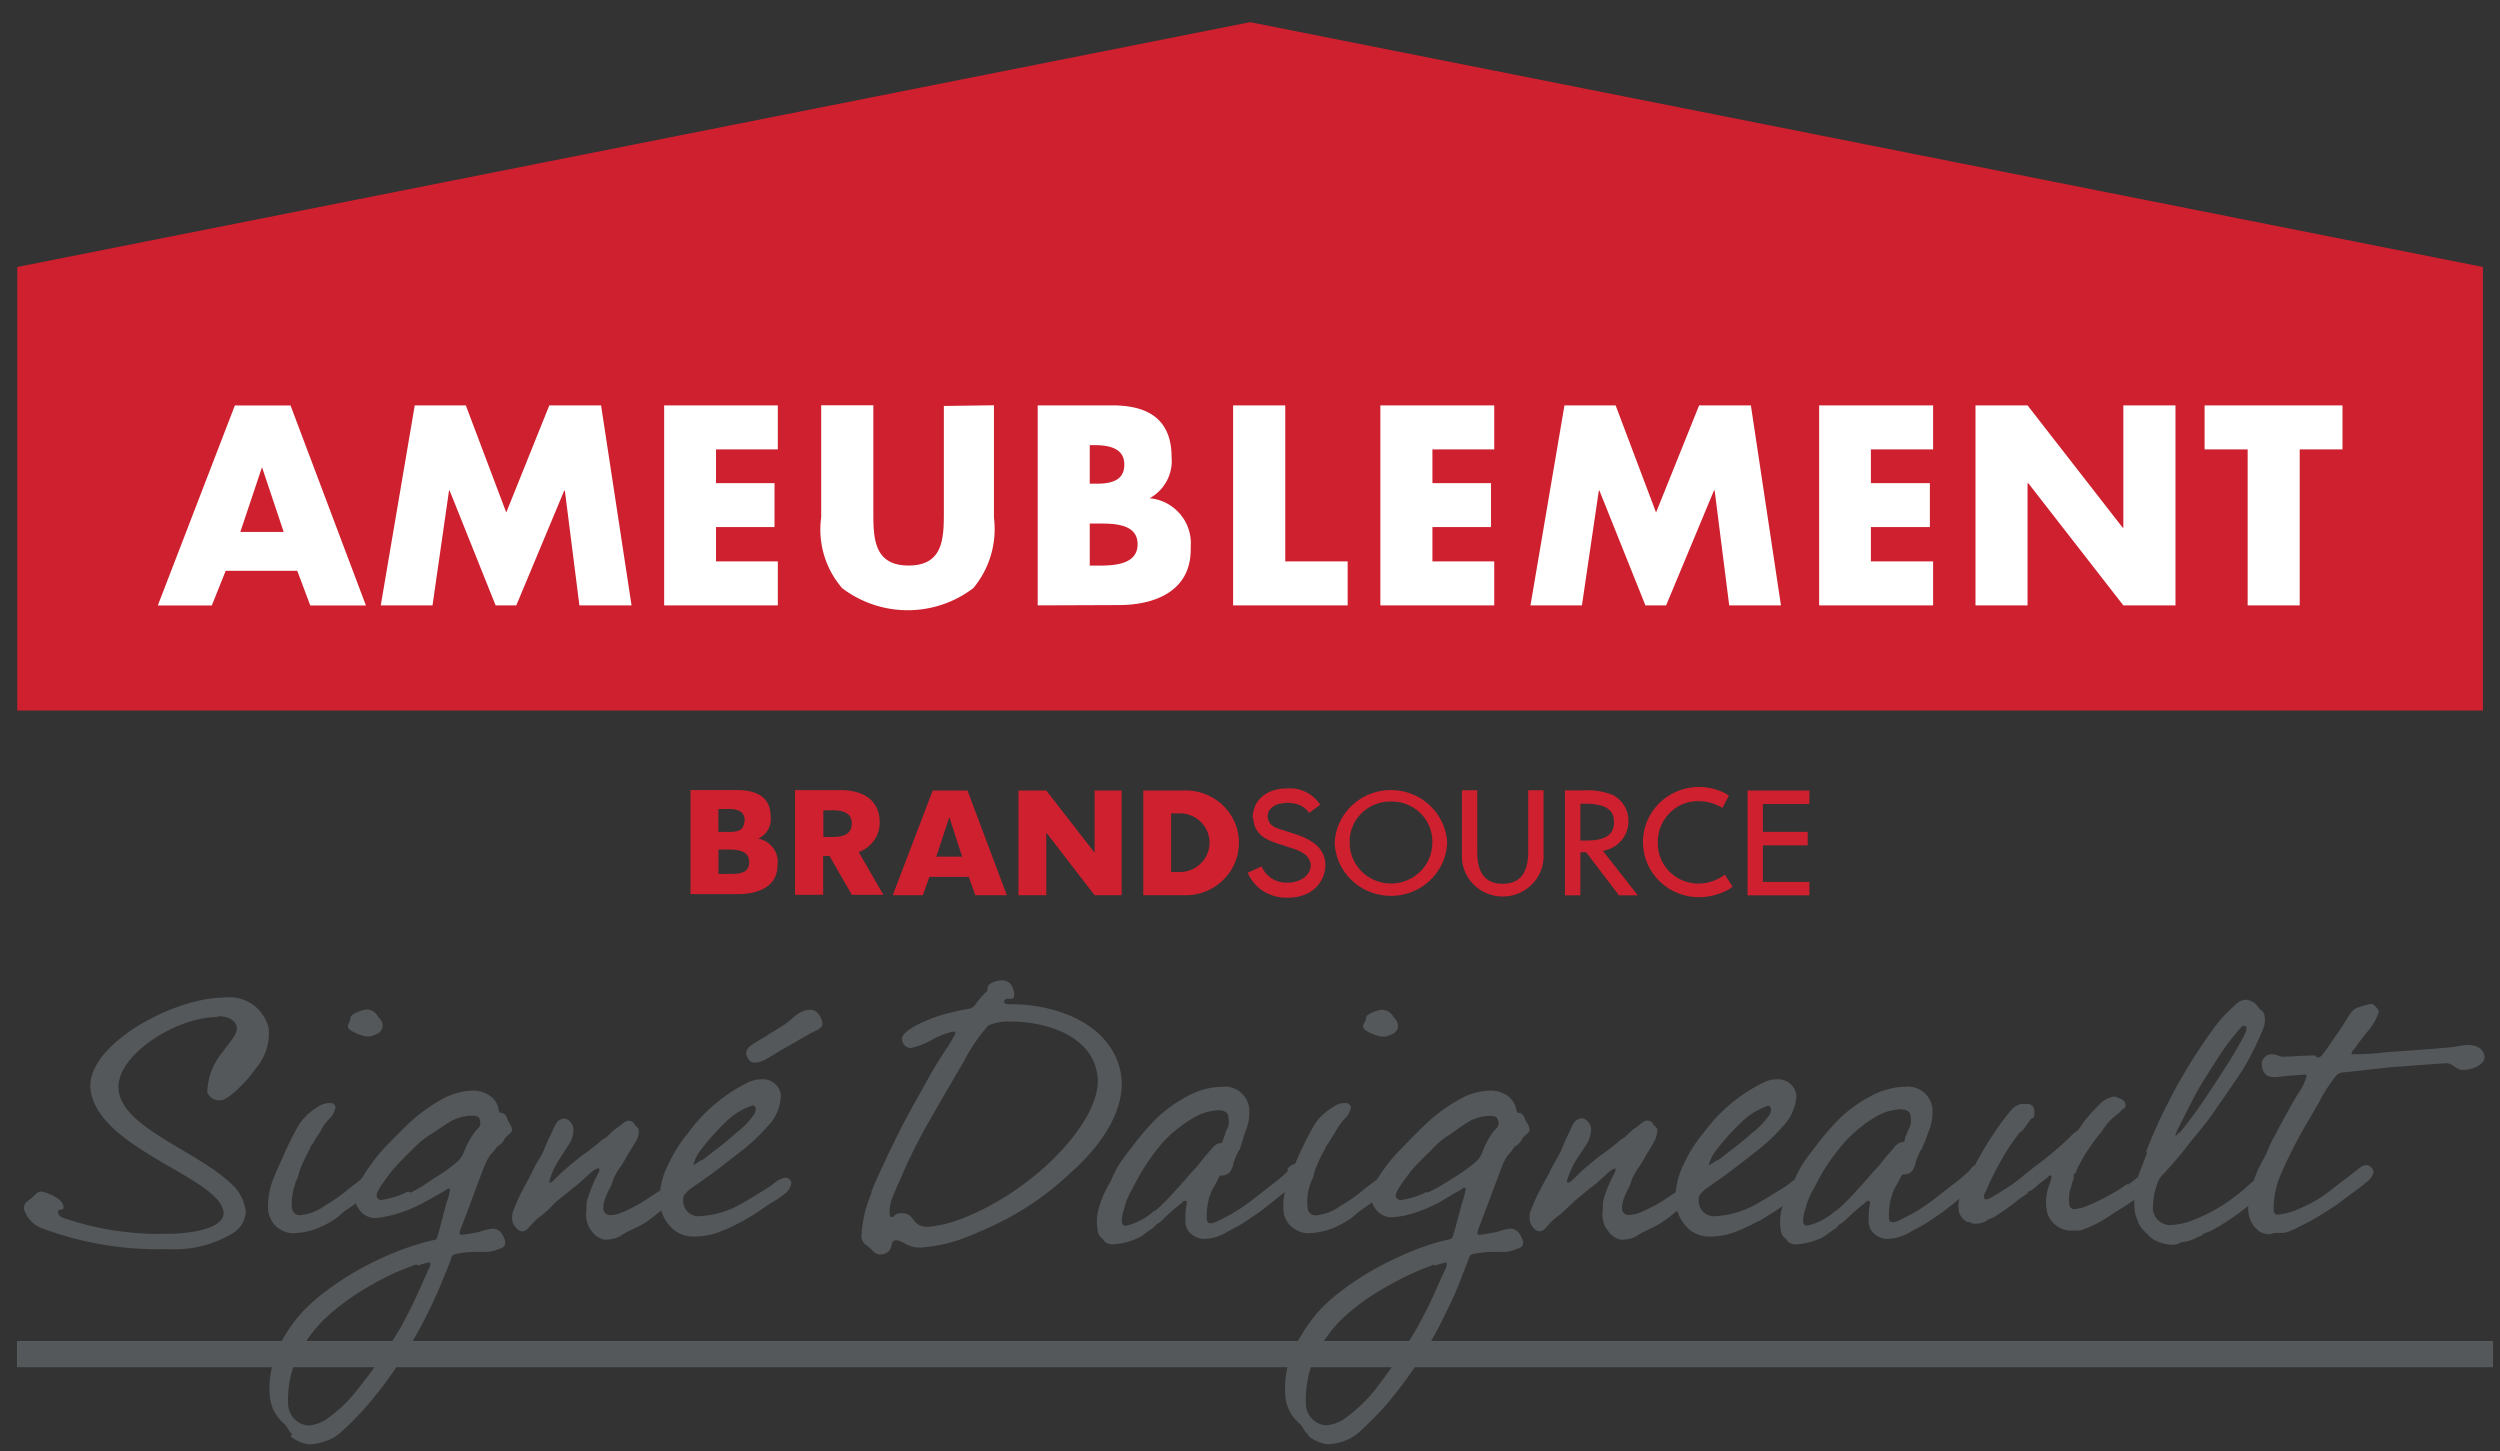 <svg xmlns="http://www.w3.org/2000/svg" id="final_outlined" data-name="final outlined" viewBox="0 0 256 148.6"><rect x="0" y="0" width="256" height="148.6" fill="#333333" stroke="none"/><defs><style>.cls-3{stroke-width:0;fill:#54585a}</style></defs><g id="logo"><path d="M128.01 2.27 1.77 27.34v45.42h252.48V27.34zM77.65 85.88c1.28.24 2.15 1.43 1.97 2.7 0 2.24-2.01 2.98-4.07 2.98h-4.84V80.9h4.69c2.15 0 3.52.74 3.52 2.78.09.92-.42 1.8-1.27 2.19m-1.39-1.82c0-1.06-.86-1.21-1.71-1.21h-.99v2.35h1.08c.83 0 1.58-.12 1.58-1.14m-1.81 2.94h-.84v2.5h.92c.9 0 2.23.08 2.23-1.19s-1.31-1.31-2.3-1.31m40.44 4.68h-2.77l-4.91-6.36h-.04v6.36h-2.85V80.95h2.85l4.92 6.33h.03v-6.33h2.77zm6.3 0h-4.09V80.95h4.09c3.01-.14 5.57 2.15 5.7 5.11s-2.19 5.47-5.2 5.61h-.49m-.54-8.38h-.71v6h.69c1.69.1 3.14-1.16 3.24-2.82s-1.18-3.08-2.87-3.18h-.37m-30.15 8.34h-3.23l-2.29-3.98h-.65v3.98h-2.88V80.91h4.69c2.32 0 3.98 1.06 3.98 3.3.02 1.36-.85 2.58-2.15 3.04zm-5.28-8.65h-.87v2.73h.87c1.01 0 2.02-.17 2.04-1.37s-1.08-1.37-2.04-1.37m12.05.76 1.29 3.99h-2.64l1.31-3.99h.03Zm1.83-2.78h-3.55l-4.09 10.72h3.08l.67-1.88h4.03l.67 1.88h3.23l-4.03-10.72Zm77.58 8.6c-.79.6-1.76.93-2.76.93-2.31-.03-4.15-1.89-4.12-4.16v-.07c-.02-1.65.94-3.15 2.44-3.86.55-.24 1.14-.36 1.74-.35.86 0 1.71.25 2.44.69l.66-1.27-.09-.06c-2.71-1.61-6.24-.76-7.88 1.91s-.77 6.13 1.94 7.75c.89.53 1.91.81 2.95.81 1.05 0 2.07-.27 2.99-.75.16-.1.32-.21.47-.33l-.8-1.23Zm-12.51-2.43 3.58 4.56h-1.93l-3.36-4.41h-.59v4.41h-1.58V80.94h1.95c1.03-.07 2.07.1 3.02.5.95.53 1.54 1.53 1.53 2.6.04 1.52-1.08 2.84-2.61 3.08m1.13-2.99c0-1.25-.95-1.83-2.98-1.83h-.46v3.77h.54c1.36 0 2.91-.21 2.91-1.88m-17.09 2.13c-.14 3.12-2.83 5.55-6.01 5.41-2.99-.13-5.38-2.48-5.51-5.41.14-3.12 2.83-5.55 6.01-5.41 2.99.13 5.38 2.48 5.51 5.41m-5.75-4.24c-2.3-.04-4.19 1.75-4.23 4.01v.22c0 2.3 1.9 4.16 4.23 4.16s4.23-1.86 4.23-4.16c.08-2.25-1.71-4.15-4-4.23zm14.05 5.19c0 2.12-.87 3.23-2.61 3.23s-2.61-1.06-2.61-3.23v-6.35h-1.57v6.77c0 2.27 1.87 4.11 4.18 4.11s4.18-1.84 4.18-4.11v-6.77h-1.57zm28.79-4.94v-1.38h-6.33v10.73h6.33v-1.37h-4.76v-3.75h4.59v-1.38h-4.59v-2.85zm-57.01 1.43c0-1.73 1.35-3.02 3.47-3.02a3.69 3.69 0 0 1 3.45 1.67l-1.16.85v-.06c-.34-.47-.86-.8-1.44-.91-.48-.1-.98-.1-1.46 0-.47.07-.89.32-1.16.7-.33.59-.12 1.33.47 1.66.34.17.71.3 1.08.4l1.16.38c.62.19 1.22.47 1.76.83.48.32.85.76 1.08 1.28.13.34.2.7.2 1.06 0 1.06-.73 3.32-3.93 3.33-1.08.01-2.13-.37-2.95-1.06-.46-.42-.83-.93-1.08-1.5l1.43-.65c.41.99 1.38 1.64 2.47 1.66h.41c1.14-.08 2.15-.75 2.15-1.8.01-.03.01-.07 0-.11-.07-.37-.27-.7-.55-.95-.43-.31-.92-.54-1.44-.68l-1.08-.36c-.56-.16-1.1-.37-1.6-.65-.45-.26-.81-.66-1.02-1.13-.12-.29-.18-.59-.19-.9" style="stroke-width:0;fill:#ce202e"/><path d="M1.77 137.34h253.47v2.65H1.77z" style="fill:#77797c;stroke-width:0"/><path d="M23.11 58.45 21.69 62h-5.53l7.89-20.48h5.7L37.47 62h-5.7l-1.33-3.55h-7.32Zm3.72-10.61-2.22 6.63h4.44zm15.64-6.33h5.23l4.14 10.97 4.41-10.97h5.3l3.12 20.48h-5.34l-1.49-11.76h-.06l-4.91 11.76h-2.12l-4.71-11.76h-.06l-1.69 11.76h-5.3zm30.85 4.51v3.45h5.99v4.5h-5.99v3.52h6.33v4.5H68.01V41.51h11.64v4.51zm28.46-4.51v11.5c.32 2.6-.44 5.21-2.12 7.22a11.1 11.1 0 0 1-13.42 0c-1.73-2-2.51-4.64-2.15-7.26V41.5h5.34v10.84c0 2.68 0 5.57 3.61 5.57s3.61-2.88 3.61-5.57V41.57l5.14-.07Zm4.48 20.48V41.51h7.65c3.61 0 6.06 1.39 6.06 5.3.16 1.73-.73 3.38-2.25 4.21 2.53.23 4.4 2.44 4.21 4.97v.27c0 4.27-3.65 5.7-7.39 5.7zm5.33-12.46h.66c1.39 0 2.88-.23 2.88-1.96s-1.66-1.99-3.11-1.99h-.43v3.94Zm0 8.39h.66c1.59 0 4.24 0 4.24-2.19s-2.62-2.12-4.24-2.12h-.66zm20.02-.43H138v4.5h-11.73V41.51h5.34zm15.07-11.47v3.45h6v4.5h-6v3.52h6.33v4.5h-11.66V41.51h11.66v4.51zm13.52-4.51h5.24l4.14 10.97 4.41-10.97h5.3l3.08 20.48h-5.3l-1.49-11.76h-.07l-4.9 11.76h-2.12l-4.71-11.76h-.06l-1.73 11.76h-5.27zm31.38 4.51v3.45h6.04v4.5h-6.04v3.52h6.37v4.5h-11.67V41.51h11.67v4.51zm10.71-4.51h5.33l9.75 12.53h.06V41.51h5.34v20.48h-5.34l-9.74-12.52h-.07v12.52h-5.33zm33.2 20.48h-5.33V46.02h-4.41v-4.51h14.12v4.51h-4.38z" style="stroke-width:0;fill:#fff"/><path d="M1.77 137.34h253.47v2.65H1.77zm20.51-33.2c-4.36 0-10.68 4.11-10.12 7.63.64 3.93 8.38 6.17 11.87 9.79.62.68 1.01 1.54 1.14 2.45-.03.98-.58 1.87-1.45 2.34-1.98 1.16-4.26 1.7-6.55 1.56-4.31.12-8.61-.57-12.66-2.06-.99-.3-1.77-1.07-2.06-2.06 0-.66.31-.7.76-1.09s.64-.68.99-.68 2.06.6 2.27 1.38-.6.23-.52.74.47.56 1.05.74c3.28 1.07 6.71 1.56 10.16 1.46 2.79 0 5.99-.68 5.72-2.3-.56-3.5-12.66-6.36-13.59-12.34-.72-4.55 8.38-9.54 13.59-9.54a4.13 4.13 0 0 1 4.63 3.11c.15 1.49-.32 2.98-1.3 4.11-.95 1.42-2.89 3.29-3.61 3.29-.59.06-1.16-.27-1.38-.82.04-1.51.6-2.96 1.57-4.11.87-1.21 1.55-1.85 1.45-2.55s-.83-1.13-1.96-1.13M38.18 120c.33.02.6.27.64.6 0 .3-.13.58-.35.78-.09.12-.18.24-.29.35-.29.23-.78.74-1.18 1.03-.45.38-.92.73-1.4 1.05-.54.31-.76.66-1.2.95-.58.41-1.22.75-1.88 1.01-.86.34-1.78.52-2.71.51-.55-.06-1.07-.29-1.49-.66-.29-.26-.52-.58-.66-.95-.08-.16-.13-.34-.17-.51q-.09-.72 0-1.44.105-.975.45-1.89c.27-.7.72-1.65 1.09-2.51.47-1.07.99-2.11 1.57-3.13.46-.7 1.06-1.29 1.78-1.73.4-.33.9-.51 1.42-.51.26-.02.49.14.56.39-.07.43-.26.83-.56 1.15-.28.28-.54.59-.76.93q-.195.405-.45.78c-.21.25-.31.56-.6.95q-.195.225-.27.51c-.26.48-.51.97-.74 1.48-.18.39-.33.8-.43 1.21 0 .21-.21.47-.29.76-.14.4-.25.81-.31 1.23-.09.47-.11.96-.04 1.44.07.37.39.64.76.66.9-.08 1.76-.39 2.5-.91.79-.47 1.55-.99 2.27-1.56.35-.31 1.12-.88 1.42-1.13l.7-.56c.2-.17.44-.28.7-.31m-2.39-15.5c-.02-.19.04-.38.17-.51.44-.31.95-.51 1.49-.58.49-.02.94.26 1.16.7.35.39.45.58.47.74.08.39-.1.78-.43.99-.25.12-.5.23-.76.31-.17.02-.34.02-.52 0-.48-.09-.94-.26-1.36-.51-.35-.16-.45-.35-.47-.51s.17-.43.27-.7" class="cls-3"/><path d="M29.92 146.84c-.45-.35-.37-.64-.89-1.11a4.1 4.1 0 0 1-1.36-2.43c-.18-1.38-.04-2.79.41-4.11.24-.81.58-1.58 1.01-2.3.58-.99 1.27-1.91 2.06-2.74.74-.75 1.54-1.44 2.4-2.06 1.74-1.3 3.61-2.4 5.6-3.29 1.67-.78 3.43-1.39 5.22-1.81.18 0 .34-.1.39-.27.39-1.25.66-2.51.99-3.64.16-.39.27-.8.33-1.21 0-.12 0-.16-.14-.16s-.25.16-.47.27-1.36.78-2.17 1.21c-.97.53-1.99.93-3.06 1.21-.63.18-1.28.29-1.94.33a2.05 2.05 0 0 1-1.57-.95 2.13 2.13 0 0 1-.41-1.05c.05-.64.25-1.26.58-1.81.68-1.18 1.48-2.29 2.4-3.31.68-.7 1.65-1.69 2.37-2.39 1.04-1.01 2.2-1.88 3.47-2.59a6.9 6.9 0 0 1 3.16-.95c.75-.04 1.49.2 2.06.68.39.33.64.79.7 1.3 0 .14.14.31.25.31.47 0 .6.47.72.82.16.23.29.48.39.74.05.21-.04.44-.23.56-.19.14-.35.31-.5.49-.14.31-.36.57-.64.76-.19 0-.35.47-.81.88-.27.39-.49.81-.66 1.25-.21.47-1.76 4.75-2.33 6.17-.1.18-.17.39-.19.6 0 .11.09.21.21.21h.02c.63-.08 1.26-.19 1.88-.33.41-.14.83-.25 1.26-.31.32.01.63.15.85.39.23.27.39.6.45.95 0 .31 0 .56-.62.74-.4.17-.83.27-1.26.31h-1.01c-.79-.02-1.57.06-2.33.25-.13.04-.22.14-.27.27-.12.43-.41 1.13-.64 1.69a50 50 0 0 1-4.13 8.23 42 42 0 0 1-3.61 4.98c-.95 1.13-1.99 2.19-3.1 3.17-.43.36-.93.63-1.47.8-.52.19-1.07.29-1.63.31-.7-.08-1.36-.37-1.9-.82m12.88-17.6c-1.58.54-3.1 1.23-4.54 2.06-1.6.89-3.09 1.94-4.46 3.15-1.5 1.34-2.68 3-3.45 4.85-.53 1.4-.77 2.9-.68 4.4.06.46.24.89.52 1.25.39.45.95.74 1.55.78.68-.05 1.34-.28 1.9-.68 1.27-.9 2.4-2 3.32-3.25 1.51-1.89 2.89-3.87 4.13-5.94.89-1.59 1.69-3.22 2.4-4.9.39-.82.52-1.17.62-1.34.08-.14.12-.31.12-.47 0 0 0-.12-.19-.12-.37.08-.73.19-1.07.33m-.73-7.48c.8-.42 1.56-.89 2.29-1.42.88-.51 1.7-1.09 2.48-1.75.29-.28.51-.62.66-.99.28-.73.65-1.42 1.12-2.06.39-.47.62-.51.54-1.09s-.5-.56-1.03-.56c-.73.04-1.44.25-2.06.62-.66.39-1.47.99-2.06 1.34-.58.37-1.11.8-1.59 1.3-.87.82-1.69 1.68-2.46 2.59-.56.78-1.47 1.91-1.4 2.39.04.22.23.38.45.39a9.2 9.2 0 0 0 2.75-.86m27.59-1.28c.18-.19.44-.3.7-.31.34.02.62.27.68.6 0 .38-.17.74-.47.97-.41.39-1.05.86-1.51 1.21s-1.16.82-1.51 1.11-.91.7-1.26.93c-.49.29-.99.54-1.51.76-.34.17-.68.36-.99.58-.5.25-1.05.37-1.61.35-.52-.11-.98-.42-1.28-.86-.29-.35-.48-.78-.54-1.23a3 3 0 0 1 0-1.03v-.7c.19-.63.41-1.25.66-1.85.25-.66.7-1.3.66-1.52a.14.14 0 0 0-.14-.12c-.21.07-.4.17-.58.31l-.93.82c-.29.29-.6.56-.93.8-.31.23-1.07.88-1.4 1.13-.37.3-.72.62-1.05.97-.27.29-.52.47-.78.72-.37.25-.71.54-1.01.86-.18.22-.37.43-.58.62-.12.14-.31.23-.5.23-.43 0-.93-.62-1.01-1.05a2.6 2.6 0 0 1 0-.78c.04-.15.1-.31.17-.45q.345-.945.81-1.83c.45-.86.89-1.6 1.26-2.43.21-.43.64-1.03.93-1.65.27-.7.58-1.39.93-2.06.12-.32.27-.62.45-.91.19-.23.47-.37.76-.39.5 0 .89.62.93.97.04.65-.15 1.29-.54 1.81-.31.51-.89 1.34-1.16 1.83-.34.58-.6 1.2-.76 1.85v.12c.19-.04.35-.14.47-.29.27-.23.68-.7 1.2-1.13s1.07-.91 1.63-1.34c.72-.49 1.41-1.03 2.06-1.6.17-.14.39-.23.54-.35.28-.3.57-.57.89-.82.47-.27.93-.82 1.28-.82.25-.02.5.1.64.31 0 .16.41.35.45.64.02.48-.12.95-.41 1.34-.27.49-.66 1.05-.85 1.4-.23.44-.49.86-.78 1.25-.23.36-.43.74-.6 1.13-.09.36-.24.71-.43 1.03q-.225.45-.39.93c-.13.31-.18.65-.17.99.02.35.31.63.66.64.49-.02.96-.13 1.4-.33.43-.19 1.2-.58 1.63-.82s1.53-1.01 2.06-1.32c.56-.34 1.07-.74 1.55-1.19" class="cls-3"/><path d="M75.99 125.06c-.71.41-1.46.76-2.23 1.05-.91.37-1.89.54-2.87.51-.88-.02-1.71-.41-2.29-1.07-.59-.65-.95-1.47-1.03-2.34a7.6 7.6 0 0 1 .87-3.99c.54-1.17 1.23-2.26 2.06-3.25 1.61-2.21 3.74-3.98 6.19-5.18.46-.19.95-.28 1.45-.27.93 0 1.71.69 1.82 1.6a4.65 4.65 0 0 1-1.36 3.21c-.8.92-1.69 1.77-2.66 2.51-1.05.82-1.86 1.46-2.85 2.2-.66.51-1.65 1.17-2.19 1.56-.35.22-.66.52-.89.86-.08.3-.08.61 0 .91.18.72.85 1.21 1.59 1.17 1.45-.07 2.86-.47 4.13-1.17.64-.35 1.55-.91 2.44-1.46.38-.22.75-.47 1.09-.74.31-.28.68-.48 1.09-.56.33-.05.63.18.68.5v.01c-.05.46-.3.87-.68 1.13-.25.2-.51.39-.78.56-.31.19-.78.47-1.34.86-.66.47-1.35.9-2.06 1.3m-4.29-6.16c.43-.29.99-.76 1.59-1.21s1.28-1.03 1.9-1.58c.69-.52 1.3-1.13 1.8-1.83.15-.2.22-.45.21-.7a.315.315 0 0 0-.31-.29c-.98.31-1.88.85-2.62 1.56-.97.92-1.87 1.92-2.68 2.98-.37.46-.63.99-.76 1.56.28-.15.55-.33.81-.53m4.56-10.78c.02-.41.24-.78.6-.99.39-.29 1.12-.66 1.57-.97s1.3-.78 1.71-1.07c.87-.53 1.49-1.56 2.75-1.56.62 0 1.09.7 1.2 1.3s-.6.78-1.24 1.13l-2.66 1.52c-.89.49-1.36.86-2.06 1.21-.32.16-.67.25-1.03.25-.35 0-.68-.31-.76-.82m12.74 14.13c.58-1.48 1.45-3.29 2.54-5.55s2.4-4.46 3.22-5.97 1.53-2.55 2.06-3.37c.31-.46.58-.94.83-1.44-.01-.09-.09-.17-.19-.16-.67.14-1.33.37-1.94.68-.76.47-1.59.81-2.46 1.01a.93.93 0 0 1-.89-.86c-.17-.93 2.75-2.18 4.38-2.61.91-.25 1.55-.39 2.23-.51.3-.02.59-.14.81-.35.35-.51.75-.99 1.2-1.42.25-.23 0-.53.39-.82.38-.25.83-.38 1.28-.35.43-.01.83.24.99.64.1.22.17.46.21.7 0 .19 0 .51-.27.53h-.43a.304.304 0 0 0-.33.28v.07c0 .19.31.21.58.21 5.55 0 10.63 2.51 11.38 7.2.56 3.54-2.06 7.34-5.14 10.04-2.04 1.95-4.36 3.6-6.88 4.9-1.22.62-2.48 1.19-3.76 1.69-1.52.62-3.13.98-4.77 1.09-1.42 0-1.73-.74-2.52-.74-.47 0-.35.6-.62 1.01-.25.31-.64.47-1.03.43-.52 0-.85-.62-1.34-.93-.29-.19-.47-.49-.52-.82.06-1.6.43-3.17 1.07-4.63m5.77 3.56c1.2-.12 2.37-.41 3.49-.86 7.62-2.96 14.45-10.28 13.84-14.65s-5.8-5.51-8.8-5.51a5.2 5.2 0 0 0-2.37.39c-.97 1.09-1.8 2.3-2.46 3.6-.7 1.21-1.69 2.86-3.39 5.84a54 54 0 0 0-2.77 5.39c-.33.82-.72 1.58-1.12 2.59-.27.59-.39 1.23-.37 1.87 0 .16 0 .33.25.33s.25-.39.91-.39c1.59 0 .95 1.4 2.79 1.4m36.8-5.96c.23-.29.56-.48.93-.51a.7.7 0 0 1 .66.64c0 .43-.19.78-.81 1.32l-1.22 1.07-2.23 1.77c-.74.53-1.03.7-1.53 1.05-.45.3-.92.58-1.4.82-.54.27-.78.47-1.26.66-.52.23-1.08.35-1.65.37-.53 0-1.04-.2-1.42-.56-.31-.28-.49-.67-.52-1.09-.04-.69 0-1.38.14-2.06 0-.1-.08-.19-.19-.19-.19 0-.25.16-.5.35q-.975.765-1.86 1.65-.24.24-.54.39s-.17.21-.43.43c-.24.15-.46.3-.68.47-.22.18-.46.33-.7.47-.4.19-.81.35-1.24.47-.45.12-.9.19-1.36.23-.31.02-.61-.06-.87-.23-.14-.12-.17-.29-.29-.35a1.2 1.2 0 0 1-.47-.76c-.12-.65-.12-1.31 0-1.95.25-1.05.66-2.06 1.22-2.98.21-.39.45-1.01.76-1.56.44-.72.93-1.41 1.47-2.06.77-1.05 1.61-2.04 2.52-2.96.94-.9 1.99-1.67 3.14-2.28 1.13-.64 2.4-.99 3.7-1.01 1.29-.11 2.45.79 2.68 2.06.08.66.02 1.32-.17 1.95 0 .14-.25.66-.37 1.05-.11.43-.24.86-.39 1.28 0 .16-.17.21-.23.43-.18.36-.34.73-.45 1.11-.04.29-.15.57-.31.82-.23.27-.58.41-.93.39-.1.02-.19.09-.23.19-.21.43-.43.84-.68 1.25-.44.97-.63 2.04-.56 3.11.01.2.17.35.37.35.3-.03.59-.13.85-.29 1.2-.56 2.33-1.25 3.37-2.06l2.06-1.6c.57-.43 1.12-.89 1.63-1.38m-13.64 4.11c.74-.63 1.43-1.32 2.06-2.06.68-.7 1.24-1.38 1.65-1.85.31-.31.59-.63.87-.97.41-.56 1.12-1.34 1.34-1.6.18-.25.44-.43.74-.51.15.03.29-.06.33-.21.1-.39.19-.53.29-.88s.25-.43.29-.68c.06-.28.06-.58 0-.86 0-.53-.43-.74-1.07-.74-.97.06-1.91.37-2.73.91-1.05.64-2.01 1.41-2.85 2.3-.76.88-1.45 1.81-2.06 2.8-.45.7-.95 1.71-1.28 2.3-.32.58-.55 1.19-.7 1.83-.16.43-.23.88-.23 1.34.02.21.2.36.41.35 1.1-.25 2.12-.79 2.93-1.56" class="cls-3"/><path d="M142.15 120c.33.02.6.27.64.6 0 .29-.12.57-.33.78l-.35.35c-.27.23-.78.74-1.18 1.03-.45.38-.92.73-1.4 1.05-.41.29-.8.61-1.18.95-.59.4-1.22.73-1.88 1.01-.87.34-1.79.52-2.73.51-.55-.07-1.07-.3-1.49-.66-.29-.26-.52-.58-.66-.95-.07-.16-.12-.34-.14-.51q-.09-.72 0-1.44c.09-.64.24-1.28.45-1.89.29-.7.72-1.65 1.09-2.51.48-1.07 1.01-2.11 1.59-3.13.45-.7 1.06-1.3 1.78-1.73.39-.33.89-.51 1.4-.51.26-.02.5.14.58.39-.06.44-.27.84-.58 1.15-.27.29-.52.6-.74.93-.14.27-.31.53-.47.78s-.31.56-.6.95-.17.35-.27.51c-.28.48-.53.97-.74 1.48-.18.39-.33.8-.43 1.21 0 .21-.21.47-.29.76-.14.4-.25.81-.31 1.23-.06.48-.06.98 0 1.46.08.37.4.64.78.66.89-.08 1.75-.39 2.48-.91.8-.46 1.56-.98 2.27-1.56.35-.31 1.12-.88 1.45-1.13s.47-.39.68-.56c.2-.16.44-.27.7-.31m-2.41-15.5c-.02-.18.03-.37.14-.51.44-.31.95-.51 1.49-.58.49 0 .95.27 1.18.7.21.21.37.46.47.74.07.39-.1.78-.43.99-.25.12-.52.23-.78.31-.16.02-.33.02-.5 0a4.2 4.2 0 0 1-1.38-.51c-.33-.16-.45-.35-.47-.51s.17-.43.29-.7" class="cls-3"/><path d="M133.91 146.84c-.45-.35-.37-.64-.89-1.11a4.1 4.1 0 0 1-1.36-2.43c-.17-1.38-.03-2.79.41-4.11.27-.81.64-1.58 1.09-2.3.58-1.01 1.27-1.96 2.06-2.82.73-.76 1.52-1.44 2.37-2.06 1.75-1.3 3.63-2.4 5.62-3.29 1.66-.79 3.39-1.4 5.18-1.81.16-.02.3-.12.37-.27.39-1.25.68-2.51 1.01-3.64.14-.39.25-.8.31-1.21 0-.12 0-.16-.14-.16s-.25.16-.47.27-1.36.78-2.06 1.21c-.94.5-1.93.9-2.95 1.21-.67.19-1.37.3-2.06.33-.66-.04-1.26-.39-1.61-.95-.23-.31-.36-.67-.39-1.05.03-.64.23-1.27.58-1.81.71-1.17 1.55-2.26 2.52-3.23.68-.7 1.65-1.69 2.37-2.39 1.05-1.01 2.22-1.88 3.49-2.59.95-.58 2.03-.9 3.14-.95.75-.04 1.49.2 2.06.68.38.34.63.8.72 1.3 0 .14.12.31.25.31.45 0 .58.47.7.82.17.22.3.47.39.74.05.21-.04.43-.23.56-.19.14-.35.31-.5.49-.14.31-.36.57-.64.76-.19 0-.35.47-.78.88-.29.38-.52.81-.68 1.25-.19.47-1.76 4.75-2.33 6.17-.08.19-.14.39-.17.6 0 .16 0 .21.23.21.63-.08 1.26-.19 1.88-.33.4-.16.81-.26 1.24-.31.33 0 .64.14.85.39.23.27.39.6.47.95 0 .31 0 .56-.64.74-.39.17-.81.27-1.24.31h-1.03c-.79-.02-1.57.06-2.33.25-.13.04-.22.14-.27.27-.12.43-.41 1.13-.64 1.69q-.78 2.115-1.8 4.11a37 37 0 0 1-2.25 4.11 43 43 0 0 1-3.61 4.98c-.97 1.13-2.01 2.18-3.12 3.17-.43.35-.92.62-1.45.8s-1.09.29-1.65.31c-.7-.08-1.36-.37-1.9-.82m12.87-17.59c-1.57.55-3.08 1.24-4.52 2.06-1.63.86-3.16 1.91-4.54 3.13-1.49 1.34-2.66 3-3.43 4.85-.53 1.4-.77 2.9-.68 4.4.04.46.22.9.52 1.25.38.46.93.74 1.53.78.68-.05 1.34-.28 1.9-.68 1.28-.91 2.41-2 3.35-3.25a59 59 0 0 0 3.99-5.9c.89-1.58 1.69-3.22 2.4-4.9.39-.82.54-1.17.62-1.34.08-.14.12-.31.12-.47 0 0 0-.14-.17-.12-.37.08-.74.19-1.09.33m-.74-7.48c.87-.41 1.7-.89 2.5-1.42.87-.51 1.69-1.09 2.46-1.75.3-.27.53-.61.68-.99.26-.74.63-1.43 1.09-2.06.39-.47.64-.51.54-1.09s-.47-.56-1.03-.56c-.73.04-1.44.25-2.06.62-.64.39-1.45.99-1.94 1.34-.6.35-1.14.79-1.61 1.3-.7.74-1.88 1.81-2.46 2.59s-1.47 1.91-1.4 2.39c.06.22.25.37.47.39a9.3 9.3 0 0 0 2.73-.86m27.3-1.3c.18-.19.44-.3.7-.31.34.02.62.27.68.6 0 .38-.17.74-.47.97-.41.39-1.03.86-1.49 1.21s-1.18.82-1.53 1.11-.91.7-1.26.93c-.48.29-.97.54-1.49.76-.35.17-.69.36-1.01.58-.49.25-1.04.37-1.59.35-.52-.11-.98-.42-1.28-.86-.3-.35-.49-.78-.56-1.23a3 3 0 0 1 0-1.03v-.7c.16-.63.37-1.25.64-1.85.25-.66.7-1.3.66-1.52s0 0 0-.12c-.21.06-.41.17-.58.31-.23.16-.62.56-.93.82-.3.29-.61.56-.95.8-.31.23-1.07.88-1.38 1.13s-.83.74-1.07.97l-.78.72c-.37.25-.71.54-1.01.86l-.56.62c-.15.12-.33.2-.52.23-.43 0-.93-.62-.99-1.05a2.6 2.6 0 0 1 0-.78c0-.21.12-.31.17-.47q.345-.945.81-1.83c.45-.86.89-1.6 1.28-2.43.21-.43.62-1.03.91-1.65.27-.7.58-1.39.93-2.06.12-.32.27-.62.45-.91.19-.23.47-.37.76-.39.52 0 .89.62.95.97.02.64-.17 1.28-.54 1.81-.33.51-.91 1.34-1.18 1.83-.33.59-.58 1.21-.76 1.85.01.07.07.12.14.12.18-.04.34-.14.45-.29.29-.23.68-.7 1.2-1.13s1.07-.91 1.63-1.34c.72-.49 1.41-1.03 2.06-1.6.19-.14.39-.23.54-.35.28-.3.57-.57.89-.82.47-.27.93-.82 1.28-.82.25-.02.5.1.64.31 0 .16.41.35.45.64-.03.47-.17.93-.41 1.34-.25.47-.66 1.05-.83 1.4s-.5.84-.78 1.25c-.24.36-.45.74-.62 1.13-.09.36-.23.7-.41 1.03-.15.3-.29.61-.41.93-.11.32-.16.65-.17.99 0 .35.29.64.64.64h.02c.49-.01.96-.13 1.4-.33.43-.19 1.2-.58 1.63-.82s1.53-1.01 2.06-1.32c.56-.33 1.07-.73 1.53-1.19" class="cls-3"/><path d="M180.02 125.06c-.72.39-1.47.74-2.23 1.05-.91.36-1.89.53-2.87.51-.88-.02-1.71-.41-2.29-1.07s-.95-1.48-1.05-2.34a7.9 7.9 0 0 1 .83-3.99c.54-1.17 1.23-2.26 2.06-3.25 1.61-2.2 3.74-3.97 6.19-5.16.45-.21.95-.31 1.45-.29.93 0 1.71.69 1.84 1.6-.04 1.2-.54 2.35-1.38 3.21-.8.92-1.69 1.77-2.66 2.51-1.05.82-1.86 1.46-2.85 2.2-.66.51-1.65 1.17-2.19 1.56-.35.22-.64.52-.87.86-.08.3-.08.61 0 .91.18.72.85 1.21 1.59 1.17 1.45-.07 2.86-.47 4.13-1.17.64-.35 1.55-.91 2.44-1.46.39-.22.76-.47 1.12-.74.29-.29.67-.48 1.07-.53.34-.05.65.19.7.52v.01c-.06.46-.32.87-.7 1.13-.24.2-.5.39-.76.56-.33.21-.81.47-1.36.86s-1.32.82-2.06 1.3m-4.3-6.17c.41-.29.97-.76 1.57-1.21s1.3-1.03 1.92-1.58c.68-.51 1.28-1.13 1.78-1.83.15-.2.22-.45.21-.7a.315.315 0 0 0-.31-.29c-.98.33-1.88.87-2.62 1.58-.97.91-1.87 1.9-2.68 2.96-.37.46-.63.99-.76 1.56.29-.16.56-.34.83-.53" class="cls-3"/><path d="M201.81 119.67c.23-.29.56-.48.93-.51a.7.7 0 0 1 .66.64c0 .43-.19.78-.81 1.32l-1.22 1.07-2.23 1.77c-.74.53-1.03.7-1.53 1.05-.45.3-.92.58-1.4.82-.54.27-.78.47-1.26.66-.52.23-1.08.35-1.65.37-.53 0-1.04-.2-1.42-.56-.31-.28-.49-.67-.52-1.09-.04-.69 0-1.38.14-2.06 0-.1-.08-.19-.19-.19-.19 0-.25.16-.5.35q-.975.765-1.86 1.65-.24.24-.54.39c-.1 0-.17.21-.43.43-.24.15-.46.3-.68.47-.22.18-.46.33-.7.47-.4.19-.81.35-1.24.47-.45.12-.9.19-1.36.23-.31.02-.61-.06-.87-.23-.14-.12-.17-.29-.29-.35a1.2 1.2 0 0 1-.47-.76c-.12-.65-.12-1.31 0-1.95.25-1.05.66-2.06 1.22-2.98.21-.39.45-1.01.76-1.56.44-.72.93-1.41 1.47-2.06.77-1.05 1.61-2.04 2.52-2.96.94-.9 1.99-1.67 3.14-2.28 1.13-.64 2.4-.99 3.7-1.01 1.29-.11 2.45.79 2.68 2.06.08.66.02 1.32-.17 1.95 0 .14-.25.66-.37 1.05s-.29.72-.47 1.17-.19.21-.25.43c-.18.36-.34.73-.45 1.11-.04.29-.15.57-.31.82-.23.27-.58.41-.93.39-.1.02-.19.09-.23.19-.21.43-.43.84-.68 1.25-.44.97-.63 2.04-.56 3.11.01.2.17.35.37.35.3-.03.59-.13.85-.29 1.2-.56 2.33-1.25 3.37-2.06l2.06-1.6c.57-.43 1.12-.89 1.63-1.38m-13.65 4.12c.74-.63 1.43-1.32 2.06-2.06.68-.7 1.24-1.38 1.65-1.85.31-.31.59-.63.87-.97.41-.56 1.12-1.34 1.34-1.6.18-.25.44-.43.74-.51.15.03.29-.06.33-.21 0-.39.19-.53.29-.88s.25-.43.29-.68c.06-.28.06-.58 0-.86 0-.53-.43-.74-1.07-.74-.97.06-1.91.37-2.73.91-1.08.67-2.07 1.49-2.93 2.43-.76.87-1.45 1.79-2.06 2.76-.45.7-.95 1.71-1.28 2.3-.32.58-.55 1.19-.7 1.83-.16.43-.23.88-.23 1.34.02.21.2.36.41.35 1.1-.25 2.12-.79 2.93-1.56" class="cls-3"/><path d="M217.83 121.38c.54-.39 1.14-.86 1.67-1.34.21-.21.49-.33.78-.35.29.02.53.23.58.51.06.19.06.39 0 .58-.17.37-.44.69-.78.91l-1.16.91c-.74.56-1.76 1.17-2.58 1.69-.89.64-1.86 1.17-2.89 1.56-.18.07-.37.13-.56.16h-1.01c-.49-.04-.96-.23-1.34-.53-.49-.37-.83-.9-.95-1.5-.1-.58-.1-1.17 0-1.75.12-.72.52-1.46.47-1.73s0-.12-.1-.12-.14 0-.31.21l-.7.53c-.23.16-.7.64-.95.78q-.15.09-.33.12a.36.36 0 0 1-.23.31l-.54.35-.81.64c-.31.23-.62.47-.99.7-.33.25-.68.47-1.03.68-.13.03-.26.08-.37.14-.14 0-.35.25-.58.31-.29.11-.6.16-.91.16-.27 0-.37-.12-.54-.16s-.33 0-.41-.14a1.68 1.68 0 0 1-.66-.91c-.12-.55-.06-1.13.17-1.65.31-.82.85-1.87 1.32-2.86.62-1.21 1.31-2.37 2.06-3.5.55-.85 1.15-1.66 1.82-2.43.26-.32.63-.53 1.03-.62h.58c.37-.01.69.25.74.62v.47s0 .35-.17.35-.31.33-.45.47l-.52.72c-.12.19-.35.23-.47.43-.85 1.12-1.6 2.31-2.25 3.56-.39.7-.83 1.69-1.12 2.34-.12.18-.19.4-.19.62.01.1.09.18.19.21.21-.04.42-.11.6-.23.29-.16 1.01-.6 1.86-1.15s1.86-1.48 2.66-2.06c1.36-1 2.65-2.1 3.84-3.29.14-.14.33-.19.5-.39q.3-.36.54-.78c.58-.73 1.2-1.42 1.88-2.06.19-.16.39-.29.62-.39.21-.1.45-.16.68-.19.28.06.54.17.78.31.19.09.32.27.35.47a.36.36 0 0 1-.21.45c-.14.1-.27.23-.37.37l-.56.45c-.33.27-.62.57-.87.91-.27.35-.45.68-.56.78-.31.37-.6.75-.87 1.15-.48.65-.91 1.34-1.28 2.06-.14.24-.26.5-.35.76 0 .19-.21.14-.23.27v.39q-.27.765-.45 1.56c-.04.38-.04.76 0 1.13.02.28.27.5.55.47.52-.06 1.02-.21 1.49-.43 1.15-.49 2.25-1.07 3.3-1.75l.74-.51" class="cls-3"/><path d="M219.77 117.92c.66-1.74 1.43-3.43 2.29-5.08.93-1.85 1.98-3.64 3.12-5.37.99-1.5.83-1.21 1.63-2.34.61-.81 1.3-1.54 2.06-2.2.27-.31.64-.51 1.05-.56.37.02.72.16 1.01.39.23.21.35.47.54.64.22.12.37.33.41.58.1.49.04 1-.17 1.46-.58 1.42-1.27 2.8-2.06 4.11-.95 1.44-2.42 3.56-3.24 4.73s-1.82 2.24-2.46 3.11-2.42 2.86-2.62 3.04c-.16.19-.29.4-.37.64-.35.9-.52 1.86-.5 2.82.11.84.8 1.49 1.65 1.56.88-.02 1.75-.21 2.56-.56 1.35-.52 2.62-1.21 3.78-2.06.5-.39.99-.72 1.47-1.17s1.09-.99 1.45-.99c.33 0 .62.23.68.56 0 .53-.31.93-.81 1.36l-1.09.95c-1.18.95-2.44 1.79-3.78 2.51l-.7.27c-.12.11-.25.2-.39.29-.17 0-.47.19-.74.31-.35.15-.72.24-1.09.27-.37.12-.45.27-.93.27-.59 0-1.18-.13-1.71-.39-.29-.13-.55-.31-.76-.53-.29-.31-.5-.47-.7-.72-.2-.23-.35-.49-.43-.78-.11-.24-.2-.49-.27-.74-.14-.86-.14-1.73 0-2.59.13-.75.35-1.48.64-2.18l.56-1.42m3.33-2.08c1.07-1.32 2.07-2.69 2.99-4.11.5-.74 1.36-2.06 2.06-3.17s1.03-1.73 1.22-2.06.31-.58.45-.86c.1-.17.15-.36.14-.56a.22.22 0 0 0-.18-.23h-.04c-.16 0-.31.08-.39.23-.8.9-1.53 1.85-2.19 2.86-.81 1.3-1.71 2.63-2.37 3.85s-1.59 3.13-1.78 3.48c-.14.24-.25.49-.31.76s.25-.14.35-.27" class="cls-3"/><path d="M237.24 108.29c.21.01.41-.08.54-.25.6-.74 1.22-1.75 2.06-2.92.25-.39.52-.91.87-1.38.2-.29.49-.5.83-.6.43-.16.87-.27 1.32-.35.19 0 .72.6.74.82-.25.76-.66 1.46-1.2 2.06-.74.95-.43.51-1.34 1.77a.78.78 0 0 0-.27.51h.27c1.05.01 2.1-.05 3.14-.19 1.84-.16 4.34-.27 7.14-.56.45-.1.92-.17 1.38-.19.91 0 1.57.39 1.69 1.13s-1.01 1.42-2.27 1.42c-.58 0-1.03-.68-1.59-.68s-3.47.25-5.6.39l-5.14.56a.95.95 0 0 0-.58.31c-.52.65-.99 1.34-1.4 2.06-.45.82-.76 1.38-1.38 2.43-1 1.66-1.9 3.39-2.68 5.16a8.9 8.9 0 0 0-.95 4.11c-.03.24.15.45.39.48h.11c.81-.1 1.6-.33 2.33-.7 1.03-.44 1.99-1 2.87-1.69l2.68-2.06c.62-.49.72-.62 1.16-.62.35.06.62.32.7.66-.07.38-.27.71-.58.95-.58.5-1.19.97-1.82 1.4l-1.36 1.03c-.35.23-.99.66-1.65 1.05-.66.43-1.35.81-2.06 1.13-.41.23-.84.43-1.28.6-.23.08-.48.13-.72.12h-.62l-.6.14c-.32-.01-.62-.09-.91-.23-.25-.12-.41-.39-.6-.51-.35-.44-.56-.97-.62-1.52a2.6 2.6 0 0 1 0-.78c.12-.47.12-1.15.25-1.46.27-1.06.67-2.08 1.2-3.04.24-.4.44-.82.6-1.25.15-.37.32-.72.52-1.07.21-.39 1.38-2.65 2.44-4.42.42-.58.74-1.23.95-1.91 0-.12 0-.16-.23-.16l-1.59.12c-.43 0-.93.14-1.47.14-.26 0-.51-.05-.74-.14-.31-.22-.51-.57-.54-.95-.04-.18-.04-.37 0-.56.1-.21.25-.39.43-.53.18-.11.39-.17.6-.16.2 0 .4.04.58.12.23.1.48.14.72.12.47 0 2.19-.12 3.1-.12" class="cls-3"/></g></svg>
